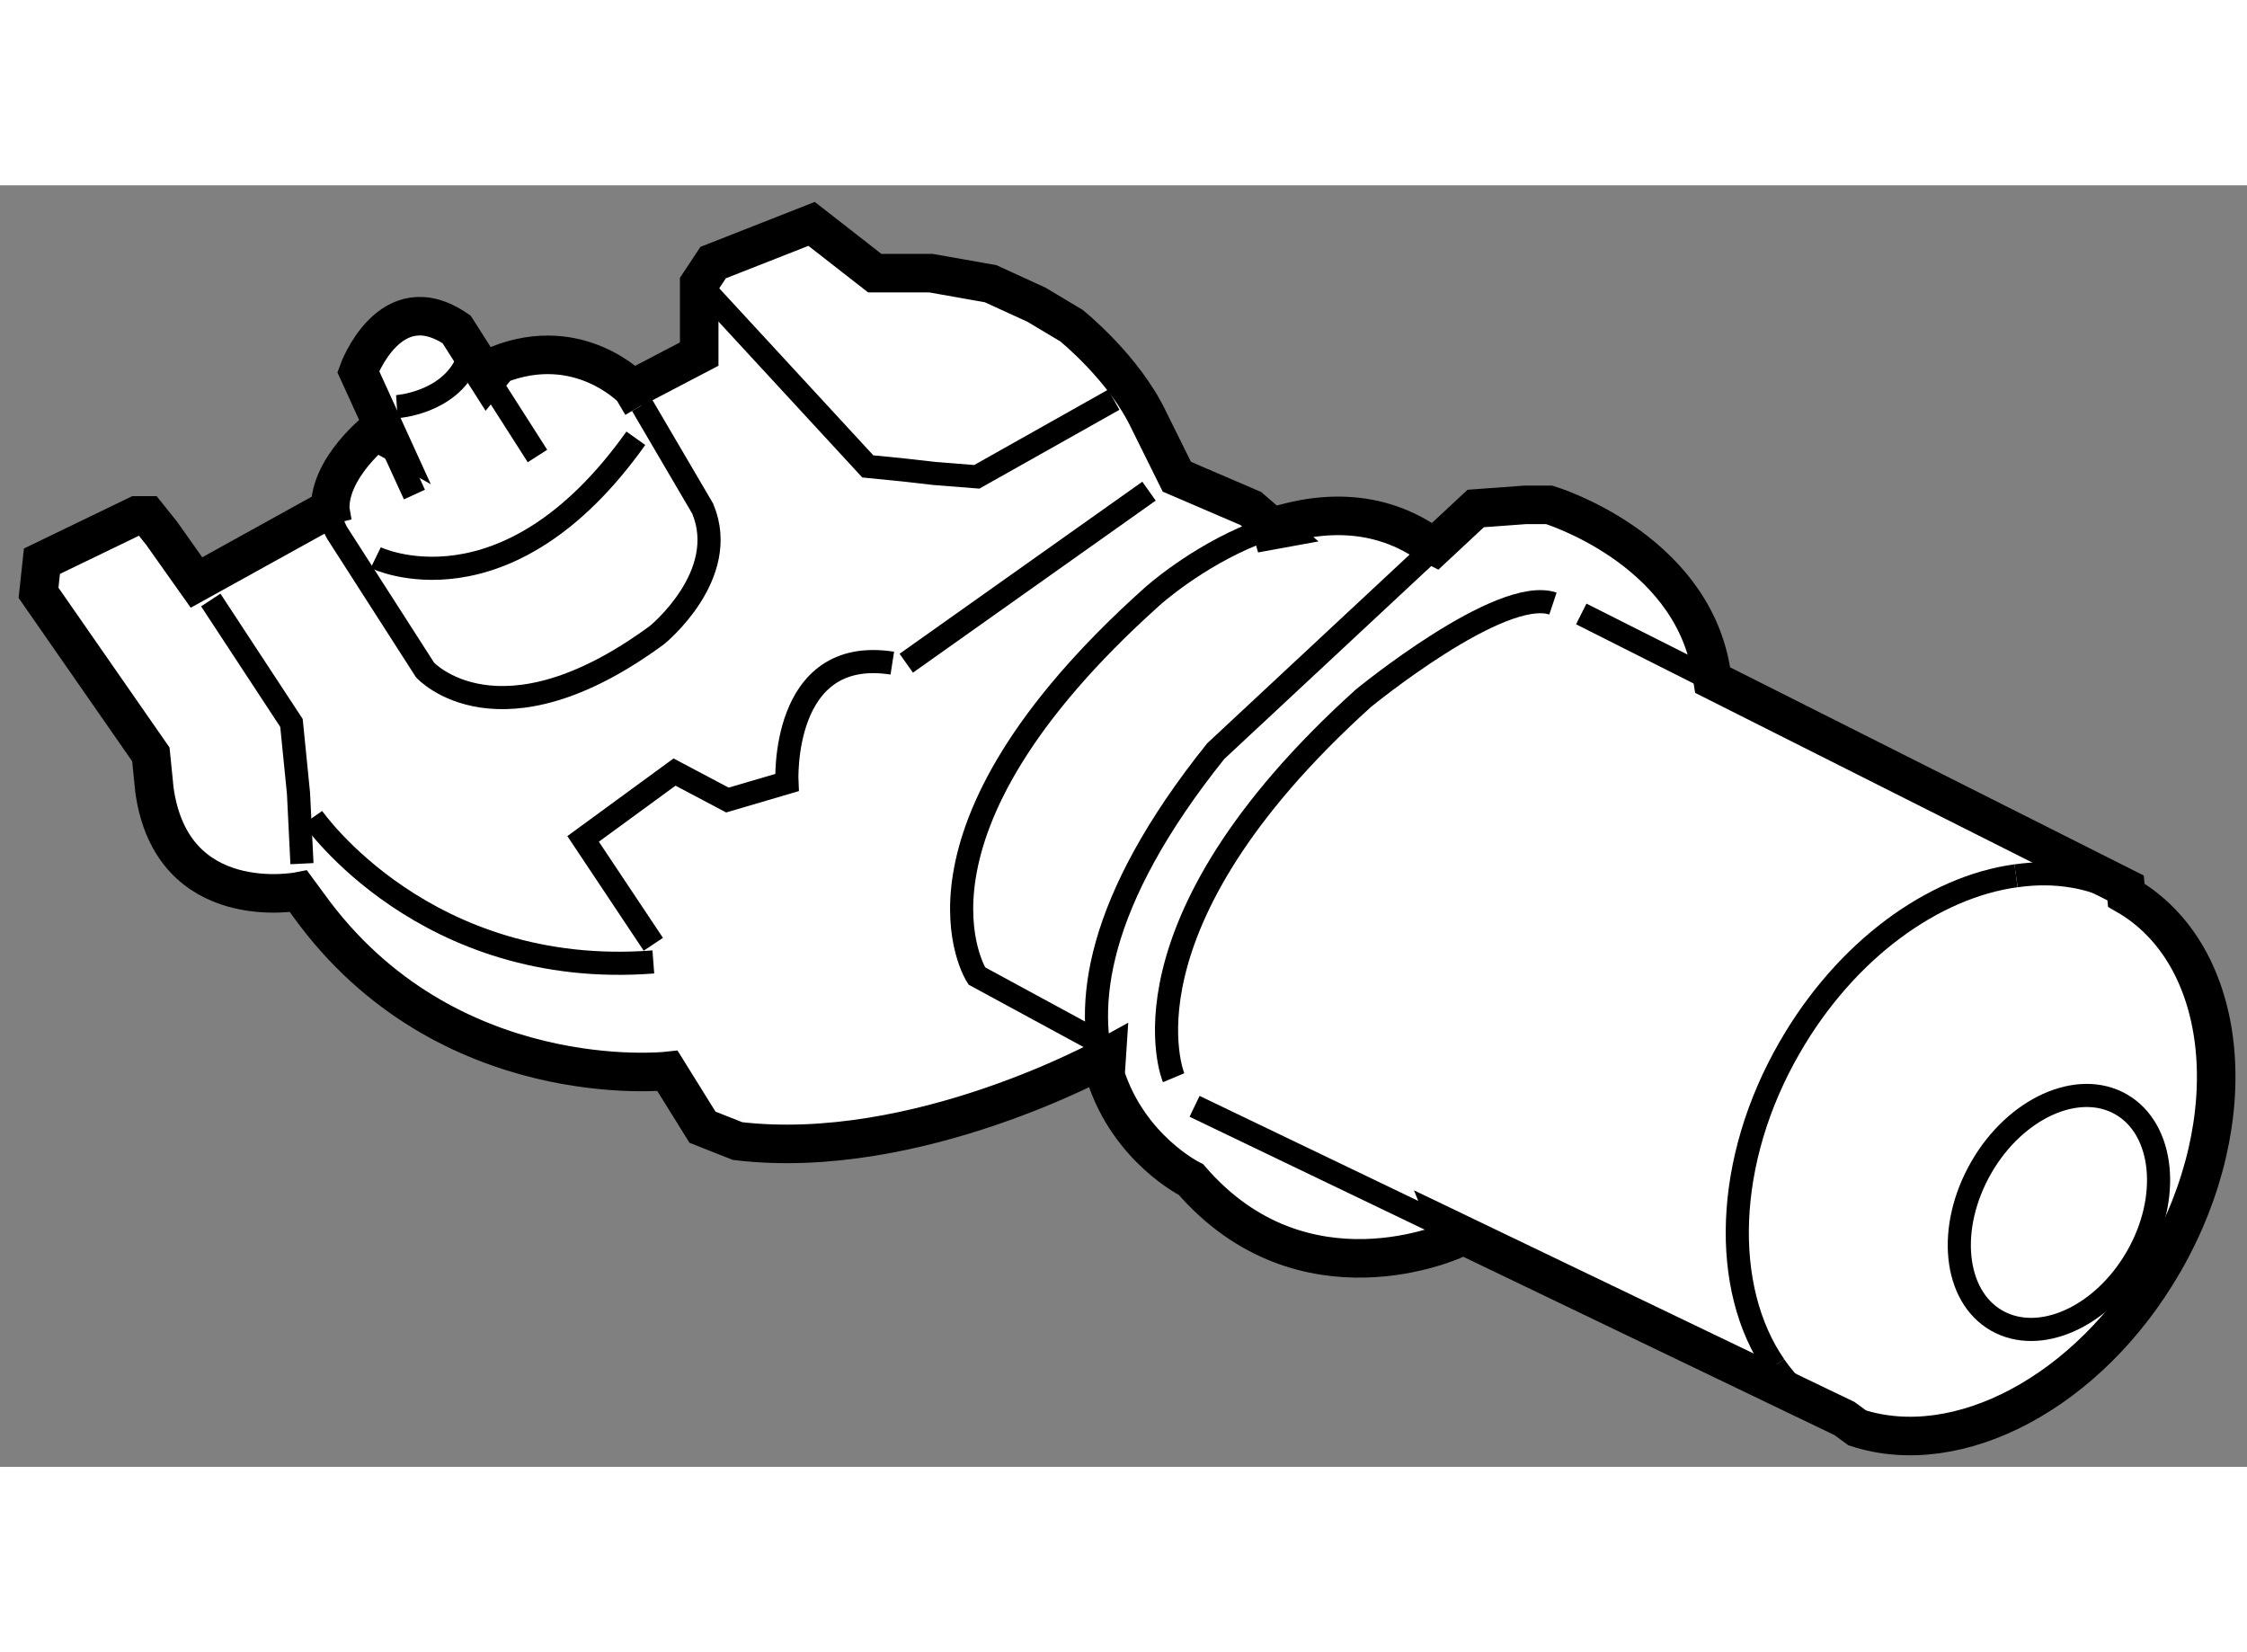 <?xml version="1.0" encoding="utf-8"?>
<!-- Generator: Adobe Illustrator 15.1.0, SVG Export Plug-In . SVG Version: 6.00 Build 0)  -->
<!DOCTYPE svg PUBLIC "-//W3C//DTD SVG 1.1//EN" "http://www.w3.org/Graphics/SVG/1.1/DTD/svg11.dtd">
<svg version="1.1" xmlns="http://www.w3.org/2000/svg" xmlns:xlink="http://www.w3.org/1999/xlink" x="0px" y="0px" width="244.8px"
	 height="180px" viewBox="49.462 152.302 29.148 16.624" enable-background="new 0 0 244.8 180" xml:space="preserve">
	
<rect x="49.462" y="152.302" width="29.148" height="16.624" fill="#808080" stroke="none"/>
	
<g><path fill="#FFFFFF" stroke="#000000" stroke-width="0.5" d="M57.666,154.944l0.866-0.453v-0.914l0.181-0.273l1.277-0.502
			l0.819,0.639h0.729l0.774,0.137l0.596,0.273l0.453,0.271c0,0,0.686,0.551,1.005,1.23l0.362,0.73l0.959,0.412l0.319,0.275
			l-0.269,0.049c0.65-0.261,1.45-0.376,2.183,0.086l0.158,0.081l0.527-0.491l0.64-0.047h0.314c0,0,1.823,0.549,2.098,2.141
			l0.021,0.132l5.357,2.696l0.009,0.094c1.341,0.773,1.557,2.904,0.485,4.764c-0.973,1.687-2.667,2.571-3.975,2.146l-0.165-0.121
			l-5.112-2.456l0.054,0.134c0,0-1.96,0.908-3.419-0.777c0,0-0.803-0.395-1.11-1.352l0.016-0.242c0,0-2.461,1.369-4.787,1.094
			l-0.456-0.18l-0.454-0.73c0,0-2.871,0.32-4.65-2.143l-0.137-0.186c0,0-1.642,0.322-1.869-1.318l-0.046-0.459l-1.457-2.096
			l0.044-0.41l1.229-0.594h0.139l0.183,0.229l0.454,0.641l1.733-0.959l0.032,0.184c-0.188-0.597,0.56-1.188,0.56-1.188l0.169,0.095
			l-0.396-0.868c0,0,0.411-1.141,1.276-0.547l0.402,0.631l0.145-0.176C56.98,154.216,57.666,154.944,57.666,154.944l0.123,0.209
			L57.666,154.944z"></path><path fill="none" stroke="#000000" stroke-width="0.3" d="M72.483,167.614c-0.693-1.002-0.657-2.656,0.196-4.131
			c0.728-1.264,1.86-2.078,2.935-2.225"></path><path fill="none" stroke="#000000" stroke-width="0.3" d="M73.556,168.421c-0.135-0.044-0.266-0.102-0.392-0.174
			c-0.275-0.158-0.501-0.373-0.682-0.633"></path><path fill="none" stroke="#000000" stroke-width="0.3" d="M75.614,161.259c0.509-0.074,1.001,0.006,1.432,0.252"></path><line fill="none" stroke="#000000" stroke-width="0.3" x1="68.279" y1="165.844" x2="64.958" y2="164.249"></line><line fill="none" stroke="#000000" stroke-width="0.3" x1="71.679" y1="158.721" x2="69.974" y2="157.862"></line><path fill="none" stroke="#000000" stroke-width="0.3" d="M64.686,163.878c0,0-0.823-1.957,2.461-4.922
			c0,0,1.776-1.457,2.46-1.229"></path><path fill="none" stroke="#000000" stroke-width="0.3" d="M63.803,163.849c-0.283-0.881-0.146-2.239,1.429-4.207l2.848-2.655"></path><path fill="none" stroke="#000000" stroke-width="0.3" d="M63.727,163.423l-1.594-0.865c0,0-1.188-1.822,2.277-4.924
			c0,0,0.561-0.508,1.328-0.814"></path><line fill="none" stroke="#000000" stroke-width="0.3" x1="55.788" y1="154.802" x2="56.434" y2="155.813"></line><line fill="none" stroke="#000000" stroke-width="0.3" x1="54.838" y1="156.313" x2="54.505" y2="155.586"></line><path fill="none" stroke="#000000" stroke-width="0.3" d="M54.61,155.173c0,0,0.683-0.045,0.914-0.592"></path><path fill="none" stroke="#000000" stroke-width="0.3" d="M53.777,156.679c0.015,0.045,0.034,0.09,0.06,0.135l1.139,1.775
			c0,0,0.958,1.053,3.008-0.453c0,0,0.958-0.775,0.593-1.641l-0.787-1.342"></path><path fill="none" stroke="#000000" stroke-width="0.3" d="M54.336,157.132c0,0,1.688,0.822,3.374-1.549"></path><polyline fill="none" stroke="#000000" stroke-width="0.3" points="52.196,157.681 53.243,159.276 53.334,160.187 53.379,161.101 
					"></polyline><polyline fill="none" stroke="#000000" stroke-width="0.3" points="58.532,153.577 60.719,155.948 61.173,155.993 61.586,156.04 
			62.133,156.083 63.91,155.083 		"></polyline><path fill="none" stroke="#000000" stroke-width="0.3" d="M53.518,160.503c0,0,1.459,2.102,4.419,1.873"></path><path fill="none" stroke="#000000" stroke-width="0.3" d="M57.937,162.147l-0.911-1.367l1.186-0.867l0.686,0.363l0.772-0.227
			c0,0-0.091-1.777,1.367-1.549"></path><line fill="none" stroke="#000000" stroke-width="0.3" x1="61.218" y1="158.501" x2="64.367" y2="156.269"></line><path fill="none" stroke="#000000" stroke-width="0.3" d="M77.18,166.208c-0.447,0.773-1.259,1.139-1.818,0.82
			c-0.558-0.32-0.646-1.209-0.199-1.986c0.443-0.771,1.258-1.139,1.815-0.818C77.536,164.546,77.625,165.437,77.18,166.208z"></path></g>


</svg>